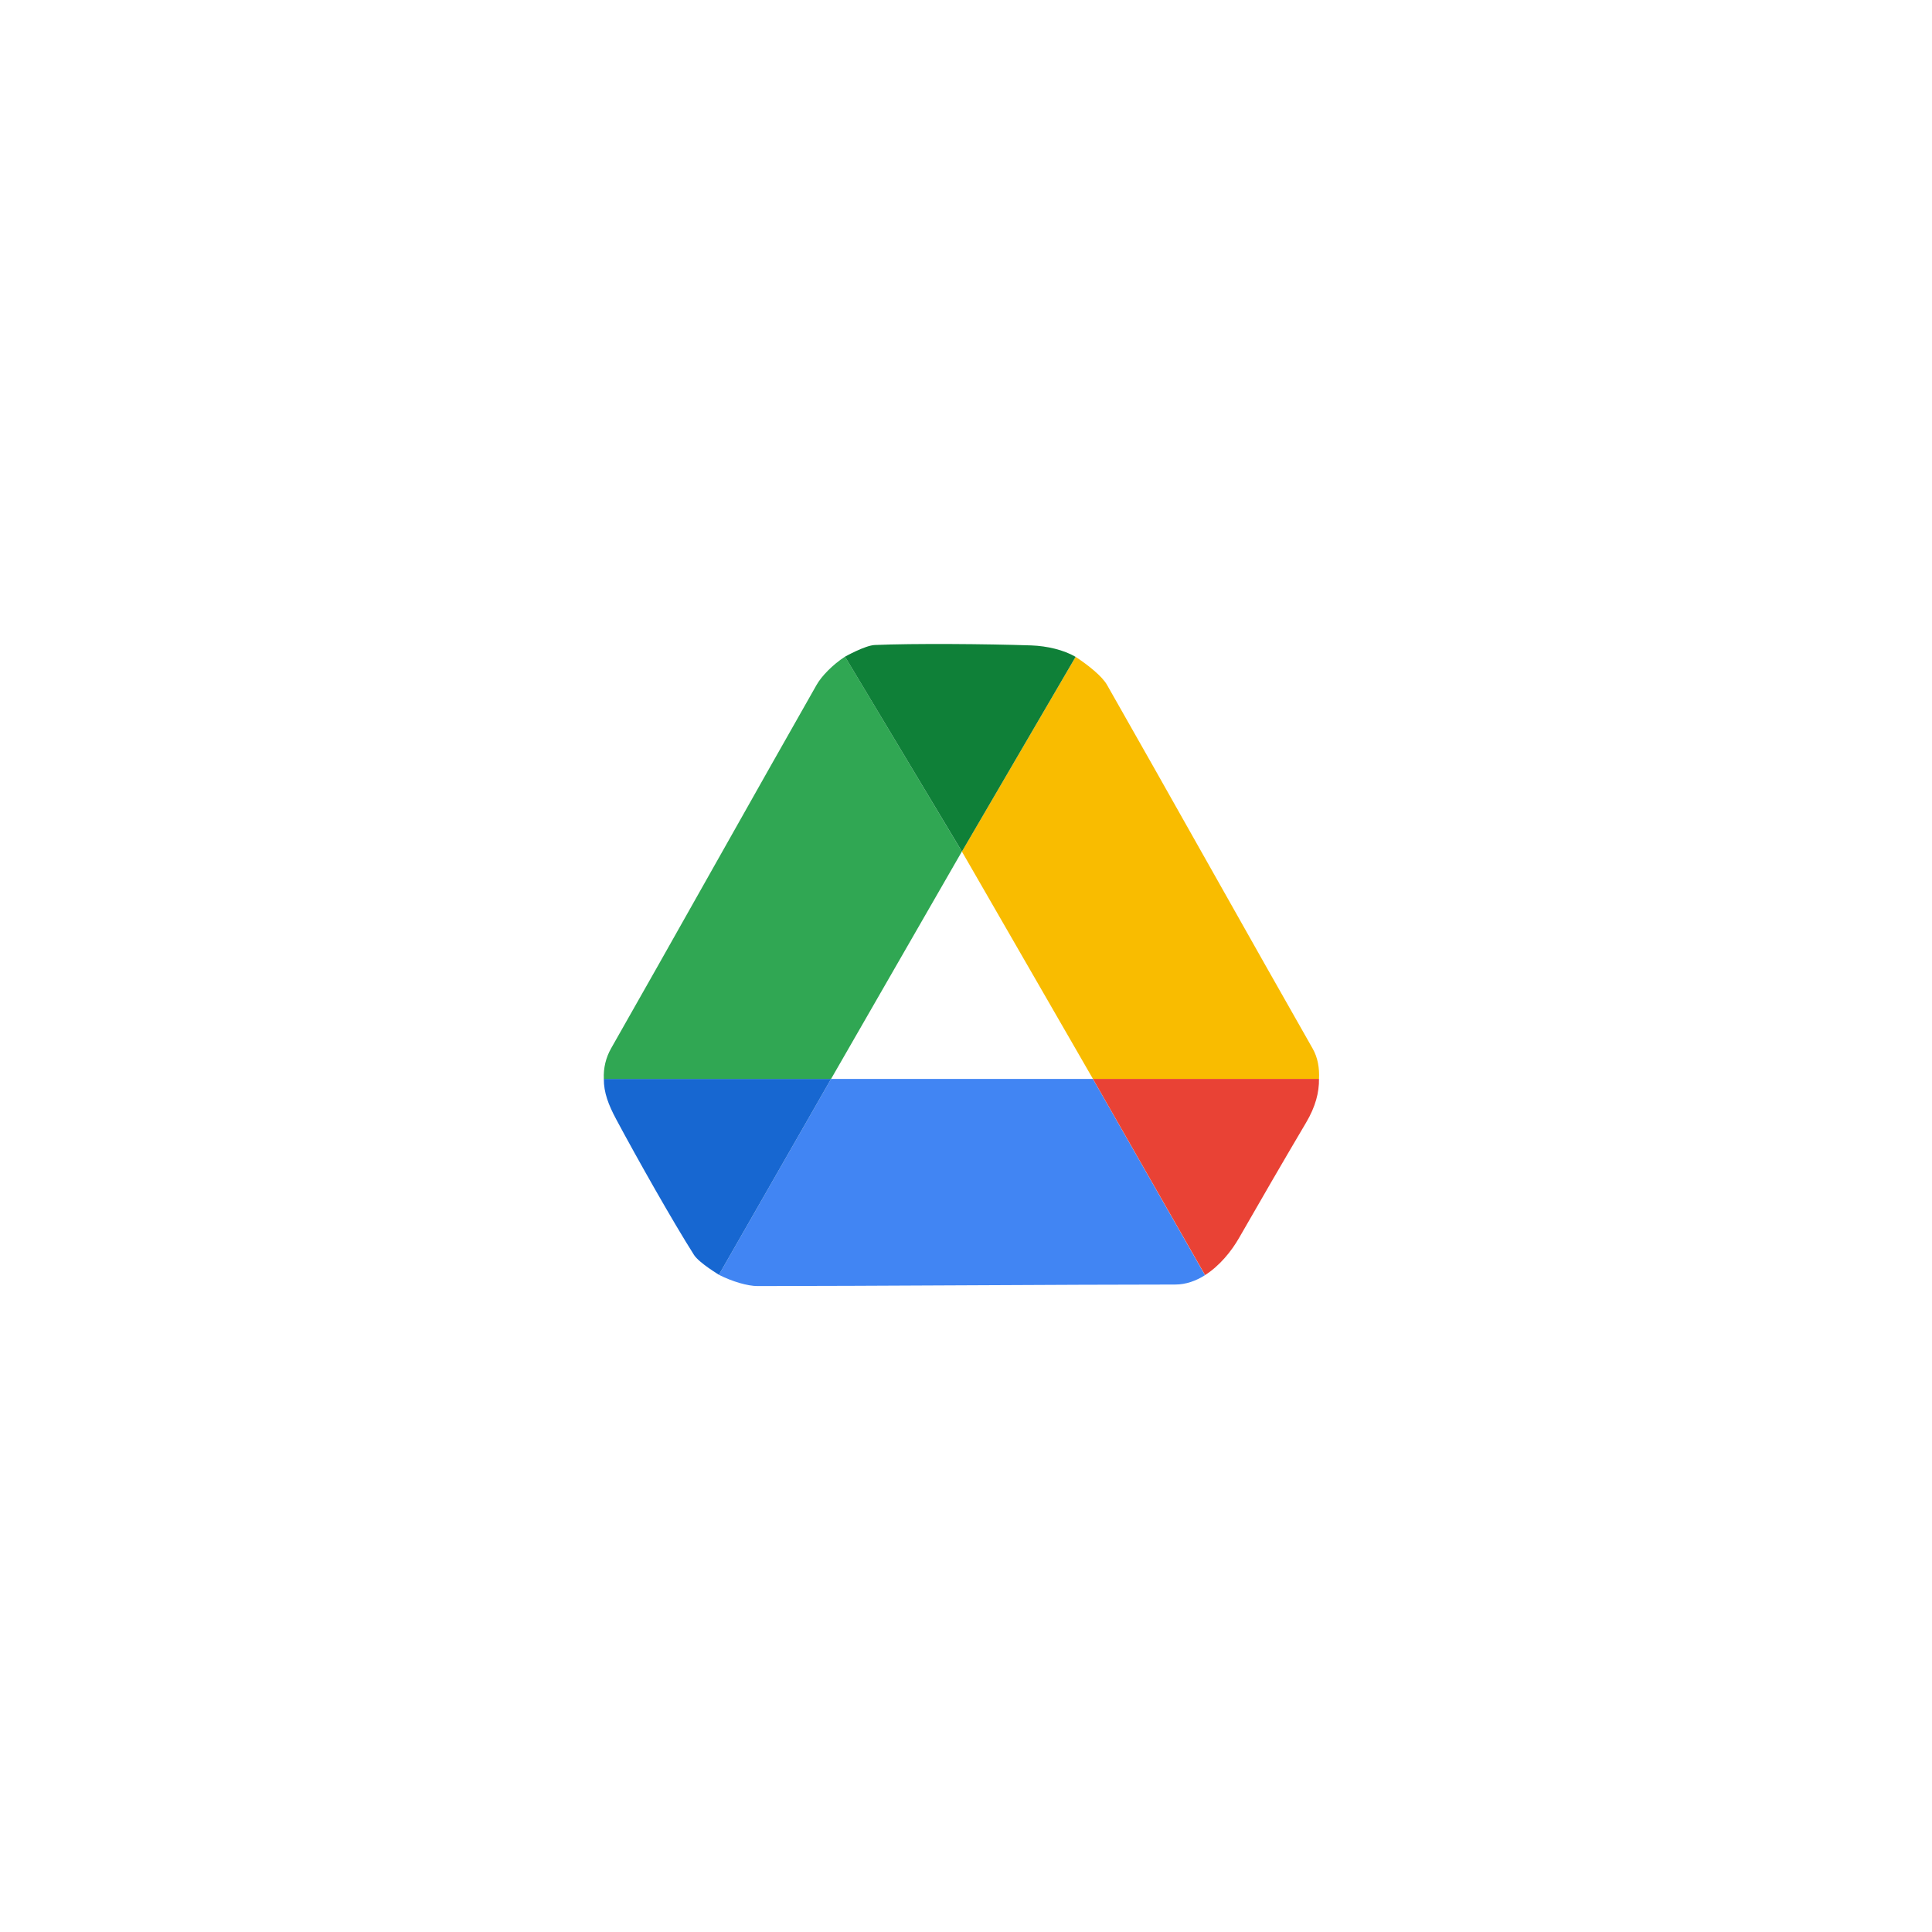 <svg xmlns="http://www.w3.org/2000/svg" width="48" height="48" fill="none"><path fill="#fff" d="M0 0h48v48H0z"/><path fill="#4185F3" d="M27.153 26.806h-6.506l-2.786 4.866c.335.17.716.28.962.28 2.56 0 7.783-.038 10.375-.038.267 0 .517-.091.74-.233z"/><path fill="#1767D1" d="m17.861 31.672 2.786-4.866h-5.645c-.003.338.117.647.306 1 .525.982 1.413 2.552 1.934 3.372.129.202.64.504.62.494Z"/><path fill="#E94235" d="m27.154 26.805 2.786 4.874c.361-.23.656-.593.847-.928.431-.755 1.16-2.012 1.664-2.863.234-.396.324-.751.319-1.083z"/><path fill="#30A753" d="m20.648 26.805 3.25-5.65-2.904-4.841c-.314.206-.583.486-.705.7-1.268 2.224-3.822 6.78-5.106 9.032-.131.23-.194.494-.181.76h5.646Z"/><path fill="#F9BC00" d="m27.154 26.805-3.256-5.649 2.825-4.837c.314.207.659.482.78.696 1.269 2.223 3.822 6.78 5.107 9.032.133.231.173.493.16.758z"/><path fill="#0F8038" d="m20.994 16.315 2.905 4.841 2.824-4.837c-.291-.17-.704-.27-1.104-.284-1.113-.037-2.916-.052-3.887-.01-.24.011-.735.288-.738.29"/></svg>